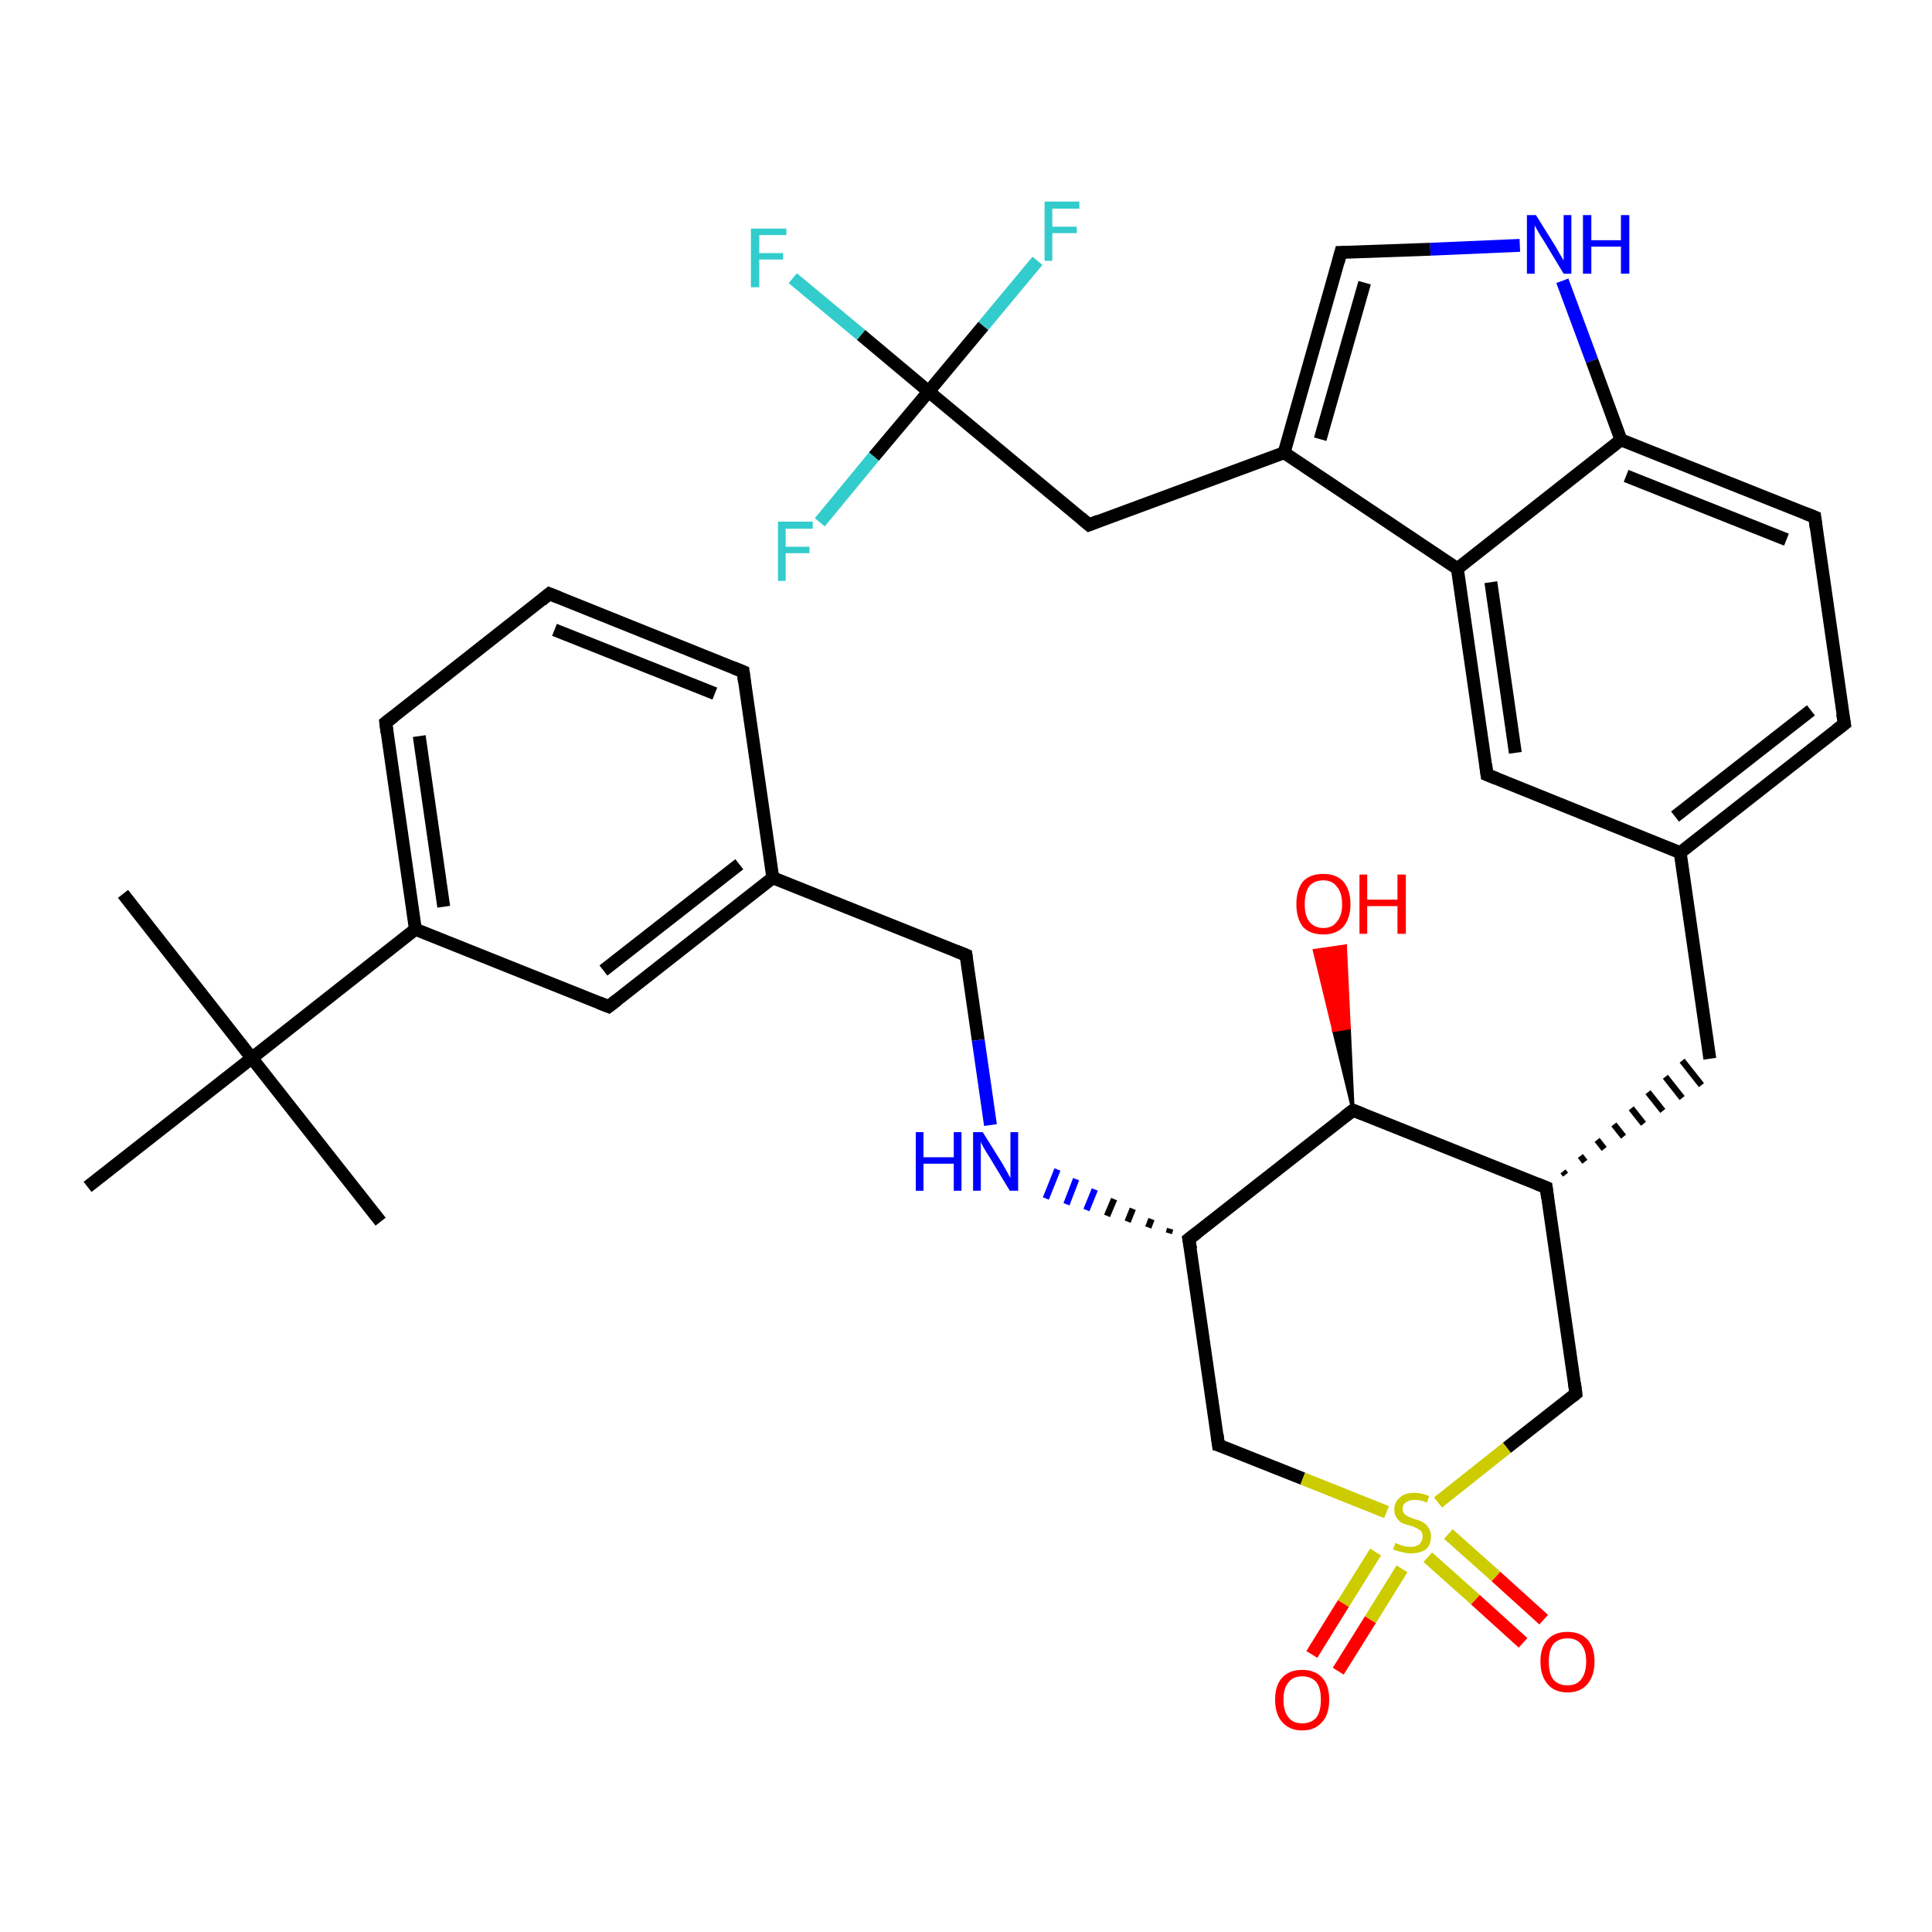 <?xml version='1.0' encoding='iso-8859-1'?>
<svg version='1.1' baseProfile='full'
              xmlns='http://www.w3.org/2000/svg'
                      xmlns:rdkit='http://www.rdkit.org/xml'
                      xmlns:xlink='http://www.w3.org/1999/xlink'
                  xml:space='preserve'
width='300px' height='300px' viewBox='0 0 300 300'>
<!-- END OF HEADER -->
<rect style='opacity:1.0;fill:#FFFFFF;stroke:none' width='300.0' height='300.0' x='0.0' y='0.0'> </rect>
<path class='bond-0 atom-0 atom-1' d='M 19.1,138.8 L 39.1,164.3' style='fill:none;fill-rule:evenodd;stroke:#000000;stroke-width:2.0px;stroke-linecap:butt;stroke-linejoin:miter;stroke-opacity:1' />
<path class='bond-1 atom-1 atom-2' d='M 39.1,164.3 L 59.1,189.7' style='fill:none;fill-rule:evenodd;stroke:#000000;stroke-width:2.0px;stroke-linecap:butt;stroke-linejoin:miter;stroke-opacity:1' />
<path class='bond-2 atom-1 atom-3' d='M 39.1,164.3 L 13.6,184.3' style='fill:none;fill-rule:evenodd;stroke:#000000;stroke-width:2.0px;stroke-linecap:butt;stroke-linejoin:miter;stroke-opacity:1' />
<path class='bond-3 atom-1 atom-4' d='M 39.1,164.3 L 64.5,144.3' style='fill:none;fill-rule:evenodd;stroke:#000000;stroke-width:2.0px;stroke-linecap:butt;stroke-linejoin:miter;stroke-opacity:1' />
<path class='bond-4 atom-4 atom-5' d='M 64.5,144.3 L 59.9,112.2' style='fill:none;fill-rule:evenodd;stroke:#000000;stroke-width:2.0px;stroke-linecap:butt;stroke-linejoin:miter;stroke-opacity:1' />
<path class='bond-4 atom-4 atom-5' d='M 68.9,140.8 L 65.1,114.3' style='fill:none;fill-rule:evenodd;stroke:#000000;stroke-width:2.0px;stroke-linecap:butt;stroke-linejoin:miter;stroke-opacity:1' />
<path class='bond-5 atom-5 atom-6' d='M 59.9,112.2 L 85.3,92.2' style='fill:none;fill-rule:evenodd;stroke:#000000;stroke-width:2.0px;stroke-linecap:butt;stroke-linejoin:miter;stroke-opacity:1' />
<path class='bond-6 atom-6 atom-7' d='M 85.3,92.2 L 115.4,104.3' style='fill:none;fill-rule:evenodd;stroke:#000000;stroke-width:2.0px;stroke-linecap:butt;stroke-linejoin:miter;stroke-opacity:1' />
<path class='bond-6 atom-6 atom-7' d='M 86.1,97.8 L 111.0,107.7' style='fill:none;fill-rule:evenodd;stroke:#000000;stroke-width:2.0px;stroke-linecap:butt;stroke-linejoin:miter;stroke-opacity:1' />
<path class='bond-7 atom-7 atom-8' d='M 115.4,104.3 L 120.0,136.3' style='fill:none;fill-rule:evenodd;stroke:#000000;stroke-width:2.0px;stroke-linecap:butt;stroke-linejoin:miter;stroke-opacity:1' />
<path class='bond-8 atom-8 atom-9' d='M 120.0,136.3 L 150.0,148.3' style='fill:none;fill-rule:evenodd;stroke:#000000;stroke-width:2.0px;stroke-linecap:butt;stroke-linejoin:miter;stroke-opacity:1' />
<path class='bond-9 atom-9 atom-10' d='M 150.0,148.3 L 151.9,161.5' style='fill:none;fill-rule:evenodd;stroke:#000000;stroke-width:2.0px;stroke-linecap:butt;stroke-linejoin:miter;stroke-opacity:1' />
<path class='bond-9 atom-9 atom-10' d='M 151.9,161.5 L 153.8,174.7' style='fill:none;fill-rule:evenodd;stroke:#0000FF;stroke-width:2.0px;stroke-linecap:butt;stroke-linejoin:miter;stroke-opacity:1' />
<path class='bond-10 atom-11 atom-10' d='M 181.7,190.8 L 181.5,191.5' style='fill:none;fill-rule:evenodd;stroke:#000000;stroke-width:1.0px;stroke-linecap:butt;stroke-linejoin:miter;stroke-opacity:1' />
<path class='bond-10 atom-11 atom-10' d='M 178.8,189.3 L 178.3,190.6' style='fill:none;fill-rule:evenodd;stroke:#000000;stroke-width:1.0px;stroke-linecap:butt;stroke-linejoin:miter;stroke-opacity:1' />
<path class='bond-10 atom-11 atom-10' d='M 175.9,187.7 L 175.1,189.7' style='fill:none;fill-rule:evenodd;stroke:#000000;stroke-width:1.0px;stroke-linecap:butt;stroke-linejoin:miter;stroke-opacity:1' />
<path class='bond-10 atom-11 atom-10' d='M 173.0,186.2 L 171.9,188.8' style='fill:none;fill-rule:evenodd;stroke:#000000;stroke-width:1.0px;stroke-linecap:butt;stroke-linejoin:miter;stroke-opacity:1' />
<path class='bond-10 atom-11 atom-10' d='M 170.0,184.7 L 168.7,187.9' style='fill:none;fill-rule:evenodd;stroke:#0000FF;stroke-width:1.0px;stroke-linecap:butt;stroke-linejoin:miter;stroke-opacity:1' />
<path class='bond-10 atom-11 atom-10' d='M 167.1,183.1 L 165.6,187.0' style='fill:none;fill-rule:evenodd;stroke:#0000FF;stroke-width:1.0px;stroke-linecap:butt;stroke-linejoin:miter;stroke-opacity:1' />
<path class='bond-10 atom-11 atom-10' d='M 164.2,181.6 L 162.4,186.1' style='fill:none;fill-rule:evenodd;stroke:#0000FF;stroke-width:1.0px;stroke-linecap:butt;stroke-linejoin:miter;stroke-opacity:1' />
<path class='bond-11 atom-11 atom-12' d='M 184.6,192.4 L 189.2,224.4' style='fill:none;fill-rule:evenodd;stroke:#000000;stroke-width:2.0px;stroke-linecap:butt;stroke-linejoin:miter;stroke-opacity:1' />
<path class='bond-12 atom-12 atom-13' d='M 189.2,224.4 L 202.3,229.6' style='fill:none;fill-rule:evenodd;stroke:#000000;stroke-width:2.0px;stroke-linecap:butt;stroke-linejoin:miter;stroke-opacity:1' />
<path class='bond-12 atom-12 atom-13' d='M 202.3,229.6 L 215.3,234.8' style='fill:none;fill-rule:evenodd;stroke:#CCCC00;stroke-width:2.0px;stroke-linecap:butt;stroke-linejoin:miter;stroke-opacity:1' />
<path class='bond-13 atom-13 atom-14' d='M 221.7,241.8 L 229.1,248.4' style='fill:none;fill-rule:evenodd;stroke:#CCCC00;stroke-width:2.0px;stroke-linecap:butt;stroke-linejoin:miter;stroke-opacity:1' />
<path class='bond-13 atom-13 atom-14' d='M 229.1,248.4 L 236.5,255.1' style='fill:none;fill-rule:evenodd;stroke:#FF0000;stroke-width:2.0px;stroke-linecap:butt;stroke-linejoin:miter;stroke-opacity:1' />
<path class='bond-13 atom-13 atom-14' d='M 224.9,238.2 L 232.3,244.8' style='fill:none;fill-rule:evenodd;stroke:#CCCC00;stroke-width:2.0px;stroke-linecap:butt;stroke-linejoin:miter;stroke-opacity:1' />
<path class='bond-13 atom-13 atom-14' d='M 232.3,244.8 L 239.7,251.5' style='fill:none;fill-rule:evenodd;stroke:#FF0000;stroke-width:2.0px;stroke-linecap:butt;stroke-linejoin:miter;stroke-opacity:1' />
<path class='bond-14 atom-13 atom-15' d='M 213.6,241.0 L 208.6,249.0' style='fill:none;fill-rule:evenodd;stroke:#CCCC00;stroke-width:2.0px;stroke-linecap:butt;stroke-linejoin:miter;stroke-opacity:1' />
<path class='bond-14 atom-13 atom-15' d='M 208.6,249.0 L 203.7,256.9' style='fill:none;fill-rule:evenodd;stroke:#FF0000;stroke-width:2.0px;stroke-linecap:butt;stroke-linejoin:miter;stroke-opacity:1' />
<path class='bond-14 atom-13 atom-15' d='M 217.7,243.6 L 212.8,251.5' style='fill:none;fill-rule:evenodd;stroke:#CCCC00;stroke-width:2.0px;stroke-linecap:butt;stroke-linejoin:miter;stroke-opacity:1' />
<path class='bond-14 atom-13 atom-15' d='M 212.8,251.5 L 207.8,259.5' style='fill:none;fill-rule:evenodd;stroke:#FF0000;stroke-width:2.0px;stroke-linecap:butt;stroke-linejoin:miter;stroke-opacity:1' />
<path class='bond-15 atom-13 atom-16' d='M 223.3,233.3 L 234.0,224.8' style='fill:none;fill-rule:evenodd;stroke:#CCCC00;stroke-width:2.0px;stroke-linecap:butt;stroke-linejoin:miter;stroke-opacity:1' />
<path class='bond-15 atom-13 atom-16' d='M 234.0,224.8 L 244.7,216.4' style='fill:none;fill-rule:evenodd;stroke:#000000;stroke-width:2.0px;stroke-linecap:butt;stroke-linejoin:miter;stroke-opacity:1' />
<path class='bond-16 atom-16 atom-17' d='M 244.7,216.4 L 240.1,184.4' style='fill:none;fill-rule:evenodd;stroke:#000000;stroke-width:2.0px;stroke-linecap:butt;stroke-linejoin:miter;stroke-opacity:1' />
<path class='bond-17 atom-17 atom-18' d='M 243.1,182.4 L 242.7,181.9' style='fill:none;fill-rule:evenodd;stroke:#000000;stroke-width:1.0px;stroke-linecap:butt;stroke-linejoin:miter;stroke-opacity:1' />
<path class='bond-17 atom-17 atom-18' d='M 246.1,180.4 L 245.4,179.5' style='fill:none;fill-rule:evenodd;stroke:#000000;stroke-width:1.0px;stroke-linecap:butt;stroke-linejoin:miter;stroke-opacity:1' />
<path class='bond-17 atom-17 atom-18' d='M 249.1,178.4 L 248.0,177.0' style='fill:none;fill-rule:evenodd;stroke:#000000;stroke-width:1.0px;stroke-linecap:butt;stroke-linejoin:miter;stroke-opacity:1' />
<path class='bond-17 atom-17 atom-18' d='M 252.1,176.5 L 250.6,174.6' style='fill:none;fill-rule:evenodd;stroke:#000000;stroke-width:1.0px;stroke-linecap:butt;stroke-linejoin:miter;stroke-opacity:1' />
<path class='bond-17 atom-17 atom-18' d='M 255.2,174.5 L 253.3,172.1' style='fill:none;fill-rule:evenodd;stroke:#000000;stroke-width:1.0px;stroke-linecap:butt;stroke-linejoin:miter;stroke-opacity:1' />
<path class='bond-17 atom-17 atom-18' d='M 258.2,172.5 L 255.9,169.6' style='fill:none;fill-rule:evenodd;stroke:#000000;stroke-width:1.0px;stroke-linecap:butt;stroke-linejoin:miter;stroke-opacity:1' />
<path class='bond-17 atom-17 atom-18' d='M 261.2,170.5 L 258.6,167.2' style='fill:none;fill-rule:evenodd;stroke:#000000;stroke-width:1.0px;stroke-linecap:butt;stroke-linejoin:miter;stroke-opacity:1' />
<path class='bond-17 atom-17 atom-18' d='M 264.2,168.5 L 261.2,164.7' style='fill:none;fill-rule:evenodd;stroke:#000000;stroke-width:1.0px;stroke-linecap:butt;stroke-linejoin:miter;stroke-opacity:1' />
<path class='bond-18 atom-18 atom-19' d='M 265.5,164.4 L 260.9,132.4' style='fill:none;fill-rule:evenodd;stroke:#000000;stroke-width:2.0px;stroke-linecap:butt;stroke-linejoin:miter;stroke-opacity:1' />
<path class='bond-19 atom-19 atom-20' d='M 260.9,132.4 L 286.4,112.4' style='fill:none;fill-rule:evenodd;stroke:#000000;stroke-width:2.0px;stroke-linecap:butt;stroke-linejoin:miter;stroke-opacity:1' />
<path class='bond-19 atom-19 atom-20' d='M 260.1,126.8 L 281.2,110.3' style='fill:none;fill-rule:evenodd;stroke:#000000;stroke-width:2.0px;stroke-linecap:butt;stroke-linejoin:miter;stroke-opacity:1' />
<path class='bond-20 atom-20 atom-21' d='M 286.4,112.4 L 281.8,80.3' style='fill:none;fill-rule:evenodd;stroke:#000000;stroke-width:2.0px;stroke-linecap:butt;stroke-linejoin:miter;stroke-opacity:1' />
<path class='bond-21 atom-21 atom-22' d='M 281.8,80.3 L 251.7,68.3' style='fill:none;fill-rule:evenodd;stroke:#000000;stroke-width:2.0px;stroke-linecap:butt;stroke-linejoin:miter;stroke-opacity:1' />
<path class='bond-21 atom-21 atom-22' d='M 277.4,83.8 L 252.5,73.9' style='fill:none;fill-rule:evenodd;stroke:#000000;stroke-width:2.0px;stroke-linecap:butt;stroke-linejoin:miter;stroke-opacity:1' />
<path class='bond-22 atom-22 atom-23' d='M 251.7,68.3 L 247.2,56.0' style='fill:none;fill-rule:evenodd;stroke:#000000;stroke-width:2.0px;stroke-linecap:butt;stroke-linejoin:miter;stroke-opacity:1' />
<path class='bond-22 atom-22 atom-23' d='M 247.2,56.0 L 242.6,43.6' style='fill:none;fill-rule:evenodd;stroke:#0000FF;stroke-width:2.0px;stroke-linecap:butt;stroke-linejoin:miter;stroke-opacity:1' />
<path class='bond-23 atom-23 atom-24' d='M 236.0,38.1 L 222.1,38.7' style='fill:none;fill-rule:evenodd;stroke:#0000FF;stroke-width:2.0px;stroke-linecap:butt;stroke-linejoin:miter;stroke-opacity:1' />
<path class='bond-23 atom-23 atom-24' d='M 222.1,38.7 L 208.2,39.2' style='fill:none;fill-rule:evenodd;stroke:#000000;stroke-width:2.0px;stroke-linecap:butt;stroke-linejoin:miter;stroke-opacity:1' />
<path class='bond-24 atom-24 atom-25' d='M 208.2,39.2 L 199.4,70.3' style='fill:none;fill-rule:evenodd;stroke:#000000;stroke-width:2.0px;stroke-linecap:butt;stroke-linejoin:miter;stroke-opacity:1' />
<path class='bond-24 atom-24 atom-25' d='M 211.9,43.9 L 205.0,68.2' style='fill:none;fill-rule:evenodd;stroke:#000000;stroke-width:2.0px;stroke-linecap:butt;stroke-linejoin:miter;stroke-opacity:1' />
<path class='bond-25 atom-25 atom-26' d='M 199.4,70.3 L 169.1,81.5' style='fill:none;fill-rule:evenodd;stroke:#000000;stroke-width:2.0px;stroke-linecap:butt;stroke-linejoin:miter;stroke-opacity:1' />
<path class='bond-26 atom-26 atom-27' d='M 169.1,81.5 L 144.2,60.8' style='fill:none;fill-rule:evenodd;stroke:#000000;stroke-width:2.0px;stroke-linecap:butt;stroke-linejoin:miter;stroke-opacity:1' />
<path class='bond-27 atom-27 atom-28' d='M 144.2,60.8 L 133.7,52.0' style='fill:none;fill-rule:evenodd;stroke:#000000;stroke-width:2.0px;stroke-linecap:butt;stroke-linejoin:miter;stroke-opacity:1' />
<path class='bond-27 atom-27 atom-28' d='M 133.7,52.0 L 123.1,43.2' style='fill:none;fill-rule:evenodd;stroke:#33CCCC;stroke-width:2.0px;stroke-linecap:butt;stroke-linejoin:miter;stroke-opacity:1' />
<path class='bond-28 atom-27 atom-29' d='M 144.2,60.8 L 135.7,70.9' style='fill:none;fill-rule:evenodd;stroke:#000000;stroke-width:2.0px;stroke-linecap:butt;stroke-linejoin:miter;stroke-opacity:1' />
<path class='bond-28 atom-27 atom-29' d='M 135.7,70.9 L 127.3,81.1' style='fill:none;fill-rule:evenodd;stroke:#33CCCC;stroke-width:2.0px;stroke-linecap:butt;stroke-linejoin:miter;stroke-opacity:1' />
<path class='bond-29 atom-27 atom-30' d='M 144.2,60.8 L 152.7,50.6' style='fill:none;fill-rule:evenodd;stroke:#000000;stroke-width:2.0px;stroke-linecap:butt;stroke-linejoin:miter;stroke-opacity:1' />
<path class='bond-29 atom-27 atom-30' d='M 152.7,50.6 L 161.1,40.5' style='fill:none;fill-rule:evenodd;stroke:#33CCCC;stroke-width:2.0px;stroke-linecap:butt;stroke-linejoin:miter;stroke-opacity:1' />
<path class='bond-30 atom-25 atom-31' d='M 199.4,70.3 L 226.3,88.3' style='fill:none;fill-rule:evenodd;stroke:#000000;stroke-width:2.0px;stroke-linecap:butt;stroke-linejoin:miter;stroke-opacity:1' />
<path class='bond-31 atom-31 atom-32' d='M 226.3,88.3 L 230.9,120.3' style='fill:none;fill-rule:evenodd;stroke:#000000;stroke-width:2.0px;stroke-linecap:butt;stroke-linejoin:miter;stroke-opacity:1' />
<path class='bond-31 atom-31 atom-32' d='M 231.5,90.4 L 235.3,116.9' style='fill:none;fill-rule:evenodd;stroke:#000000;stroke-width:2.0px;stroke-linecap:butt;stroke-linejoin:miter;stroke-opacity:1' />
<path class='bond-32 atom-17 atom-33' d='M 240.1,184.4 L 210.1,172.4' style='fill:none;fill-rule:evenodd;stroke:#000000;stroke-width:2.0px;stroke-linecap:butt;stroke-linejoin:miter;stroke-opacity:1' />
<path class='bond-33 atom-33 atom-34' d='M 210.1,172.4 L 207.1,160.0 L 209.5,159.6 Z' style='fill:#000000;fill-rule:evenodd;fill-opacity:1;stroke:#000000;stroke-width:0.5px;stroke-linecap:butt;stroke-linejoin:miter;stroke-opacity:1;' />
<path class='bond-33 atom-33 atom-34' d='M 207.1,160.0 L 208.9,146.9 L 204.1,147.6 Z' style='fill:#FF0000;fill-rule:evenodd;fill-opacity:1;stroke:#FF0000;stroke-width:0.5px;stroke-linecap:butt;stroke-linejoin:miter;stroke-opacity:1;' />
<path class='bond-33 atom-33 atom-34' d='M 207.1,160.0 L 209.5,159.6 L 208.9,146.9 Z' style='fill:#FF0000;fill-rule:evenodd;fill-opacity:1;stroke:#FF0000;stroke-width:0.5px;stroke-linecap:butt;stroke-linejoin:miter;stroke-opacity:1;' />
<path class='bond-34 atom-8 atom-35' d='M 120.0,136.3 L 94.5,156.3' style='fill:none;fill-rule:evenodd;stroke:#000000;stroke-width:2.0px;stroke-linecap:butt;stroke-linejoin:miter;stroke-opacity:1' />
<path class='bond-34 atom-8 atom-35' d='M 114.8,134.2 L 93.7,150.7' style='fill:none;fill-rule:evenodd;stroke:#000000;stroke-width:2.0px;stroke-linecap:butt;stroke-linejoin:miter;stroke-opacity:1' />
<path class='bond-35 atom-35 atom-4' d='M 94.5,156.3 L 64.5,144.3' style='fill:none;fill-rule:evenodd;stroke:#000000;stroke-width:2.0px;stroke-linecap:butt;stroke-linejoin:miter;stroke-opacity:1' />
<path class='bond-36 atom-33 atom-11' d='M 210.1,172.4 L 184.6,192.4' style='fill:none;fill-rule:evenodd;stroke:#000000;stroke-width:2.0px;stroke-linecap:butt;stroke-linejoin:miter;stroke-opacity:1' />
<path class='bond-37 atom-32 atom-19' d='M 230.9,120.3 L 260.9,132.4' style='fill:none;fill-rule:evenodd;stroke:#000000;stroke-width:2.0px;stroke-linecap:butt;stroke-linejoin:miter;stroke-opacity:1' />
<path class='bond-38 atom-31 atom-22' d='M 226.3,88.3 L 251.7,68.3' style='fill:none;fill-rule:evenodd;stroke:#000000;stroke-width:2.0px;stroke-linecap:butt;stroke-linejoin:miter;stroke-opacity:1' />
<path d='M 60.1,113.8 L 59.9,112.2 L 61.2,111.2' style='fill:none;stroke:#000000;stroke-width:2.0px;stroke-linecap:butt;stroke-linejoin:miter;stroke-opacity:1;' />
<path d='M 84.1,93.2 L 85.3,92.2 L 86.8,92.8' style='fill:none;stroke:#000000;stroke-width:2.0px;stroke-linecap:butt;stroke-linejoin:miter;stroke-opacity:1;' />
<path d='M 113.9,103.7 L 115.4,104.3 L 115.6,105.9' style='fill:none;stroke:#000000;stroke-width:2.0px;stroke-linecap:butt;stroke-linejoin:miter;stroke-opacity:1;' />
<path d='M 148.5,147.7 L 150.0,148.3 L 150.1,149.0' style='fill:none;stroke:#000000;stroke-width:2.0px;stroke-linecap:butt;stroke-linejoin:miter;stroke-opacity:1;' />
<path d='M 184.9,194.0 L 184.6,192.4 L 185.9,191.4' style='fill:none;stroke:#000000;stroke-width:2.0px;stroke-linecap:butt;stroke-linejoin:miter;stroke-opacity:1;' />
<path d='M 189.0,222.8 L 189.2,224.4 L 189.9,224.6' style='fill:none;stroke:#000000;stroke-width:2.0px;stroke-linecap:butt;stroke-linejoin:miter;stroke-opacity:1;' />
<path d='M 244.2,216.8 L 244.7,216.4 L 244.5,214.8' style='fill:none;stroke:#000000;stroke-width:2.0px;stroke-linecap:butt;stroke-linejoin:miter;stroke-opacity:1;' />
<path d='M 240.3,186.0 L 240.1,184.4 L 238.6,183.8' style='fill:none;stroke:#000000;stroke-width:2.0px;stroke-linecap:butt;stroke-linejoin:miter;stroke-opacity:1;' />
<path d='M 285.1,113.4 L 286.4,112.4 L 286.1,110.8' style='fill:none;stroke:#000000;stroke-width:2.0px;stroke-linecap:butt;stroke-linejoin:miter;stroke-opacity:1;' />
<path d='M 282.0,81.9 L 281.8,80.3 L 280.3,79.7' style='fill:none;stroke:#000000;stroke-width:2.0px;stroke-linecap:butt;stroke-linejoin:miter;stroke-opacity:1;' />
<path d='M 208.9,39.2 L 208.2,39.2 L 207.8,40.7' style='fill:none;stroke:#000000;stroke-width:2.0px;stroke-linecap:butt;stroke-linejoin:miter;stroke-opacity:1;' />
<path d='M 170.6,80.9 L 169.1,81.5 L 167.8,80.4' style='fill:none;stroke:#000000;stroke-width:2.0px;stroke-linecap:butt;stroke-linejoin:miter;stroke-opacity:1;' />
<path d='M 230.7,118.7 L 230.9,120.3 L 232.4,120.9' style='fill:none;stroke:#000000;stroke-width:2.0px;stroke-linecap:butt;stroke-linejoin:miter;stroke-opacity:1;' />
<path d='M 211.6,173.0 L 210.1,172.4 L 208.8,173.4' style='fill:none;stroke:#000000;stroke-width:2.0px;stroke-linecap:butt;stroke-linejoin:miter;stroke-opacity:1;' />
<path d='M 95.8,155.3 L 94.5,156.3 L 93.0,155.7' style='fill:none;stroke:#000000;stroke-width:2.0px;stroke-linecap:butt;stroke-linejoin:miter;stroke-opacity:1;' />
<path class='atom-10' d='M 142.2 175.8
L 143.4 175.8
L 143.4 179.7
L 148.1 179.7
L 148.1 175.8
L 149.3 175.8
L 149.3 184.9
L 148.1 184.9
L 148.1 180.7
L 143.4 180.7
L 143.4 184.9
L 142.2 184.9
L 142.2 175.8
' fill='#0000FF'/>
<path class='atom-10' d='M 152.6 175.8
L 155.6 180.6
Q 155.9 181.1, 156.4 182.0
Q 156.8 182.8, 156.9 182.9
L 156.9 175.8
L 158.1 175.8
L 158.1 184.9
L 156.8 184.9
L 153.6 179.6
Q 153.2 179.0, 152.8 178.3
Q 152.4 177.6, 152.3 177.3
L 152.3 184.9
L 151.1 184.9
L 151.1 175.8
L 152.6 175.8
' fill='#0000FF'/>
<path class='atom-13' d='M 216.7 239.6
Q 216.8 239.6, 217.2 239.8
Q 217.6 240.0, 218.1 240.1
Q 218.6 240.2, 219.1 240.2
Q 219.9 240.2, 220.4 239.8
Q 220.9 239.3, 220.9 238.6
Q 220.9 238.1, 220.7 237.8
Q 220.4 237.5, 220.0 237.3
Q 219.6 237.1, 219.0 236.9
Q 218.2 236.7, 217.7 236.5
Q 217.2 236.2, 216.9 235.7
Q 216.5 235.2, 216.5 234.4
Q 216.5 233.3, 217.3 232.6
Q 218.1 231.8, 219.6 231.8
Q 220.7 231.8, 221.9 232.3
L 221.6 233.3
Q 220.5 232.9, 219.7 232.9
Q 218.8 232.9, 218.3 233.3
Q 217.8 233.6, 217.8 234.3
Q 217.8 234.8, 218.1 235.1
Q 218.3 235.3, 218.7 235.5
Q 219.1 235.7, 219.7 235.9
Q 220.5 236.1, 221.0 236.4
Q 221.5 236.7, 221.8 237.2
Q 222.2 237.7, 222.2 238.6
Q 222.2 239.9, 221.4 240.6
Q 220.5 241.2, 219.1 241.2
Q 218.3 241.2, 217.7 241.0
Q 217.1 240.9, 216.3 240.6
L 216.7 239.6
' fill='#CCCC00'/>
<path class='atom-14' d='M 239.2 258.0
Q 239.2 255.8, 240.3 254.6
Q 241.4 253.4, 243.4 253.4
Q 245.4 253.4, 246.5 254.6
Q 247.6 255.8, 247.6 258.0
Q 247.6 260.2, 246.5 261.5
Q 245.4 262.8, 243.4 262.8
Q 241.4 262.8, 240.3 261.5
Q 239.2 260.2, 239.2 258.0
M 243.4 261.7
Q 244.8 261.7, 245.5 260.8
Q 246.3 259.8, 246.3 258.0
Q 246.3 256.2, 245.5 255.3
Q 244.8 254.4, 243.4 254.4
Q 242.0 254.4, 241.2 255.3
Q 240.5 256.2, 240.5 258.0
Q 240.5 259.9, 241.2 260.8
Q 242.0 261.7, 243.4 261.7
' fill='#FF0000'/>
<path class='atom-15' d='M 198.0 263.9
Q 198.0 261.7, 199.1 260.5
Q 200.2 259.3, 202.2 259.3
Q 204.2 259.3, 205.3 260.5
Q 206.4 261.7, 206.4 263.9
Q 206.4 266.2, 205.3 267.4
Q 204.2 268.7, 202.2 268.7
Q 200.2 268.7, 199.1 267.4
Q 198.0 266.2, 198.0 263.9
M 202.2 267.6
Q 203.6 267.6, 204.4 266.7
Q 205.1 265.8, 205.1 263.9
Q 205.1 262.1, 204.4 261.2
Q 203.6 260.3, 202.2 260.3
Q 200.8 260.3, 200.1 261.2
Q 199.3 262.1, 199.3 263.9
Q 199.3 265.8, 200.1 266.7
Q 200.8 267.6, 202.2 267.6
' fill='#FF0000'/>
<path class='atom-23' d='M 238.5 33.4
L 241.5 38.2
Q 241.8 38.7, 242.3 39.6
Q 242.8 40.4, 242.8 40.5
L 242.8 33.4
L 244.0 33.4
L 244.0 42.5
L 242.8 42.5
L 239.6 37.2
Q 239.2 36.6, 238.8 35.9
Q 238.4 35.2, 238.3 35.0
L 238.3 42.5
L 237.1 42.5
L 237.1 33.4
L 238.5 33.4
' fill='#0000FF'/>
<path class='atom-23' d='M 245.8 33.4
L 247.1 33.4
L 247.1 37.3
L 251.7 37.3
L 251.7 33.4
L 253.0 33.4
L 253.0 42.5
L 251.7 42.5
L 251.7 38.3
L 247.1 38.3
L 247.1 42.5
L 245.8 42.5
L 245.8 33.4
' fill='#0000FF'/>
<path class='atom-28' d='M 116.6 35.5
L 122.1 35.5
L 122.1 36.5
L 117.9 36.5
L 117.9 39.3
L 121.6 39.3
L 121.6 40.3
L 117.9 40.3
L 117.9 44.6
L 116.6 44.6
L 116.6 35.5
' fill='#33CCCC'/>
<path class='atom-29' d='M 120.8 81.0
L 126.2 81.0
L 126.2 82.1
L 122.0 82.1
L 122.0 84.9
L 125.7 84.9
L 125.7 85.9
L 122.0 85.9
L 122.0 90.2
L 120.8 90.2
L 120.8 81.0
' fill='#33CCCC'/>
<path class='atom-30' d='M 162.2 31.3
L 167.6 31.3
L 167.6 32.4
L 163.4 32.4
L 163.4 35.2
L 167.2 35.2
L 167.2 36.2
L 163.4 36.2
L 163.4 40.5
L 162.2 40.5
L 162.2 31.3
' fill='#33CCCC'/>
<path class='atom-34' d='M 201.3 140.4
Q 201.3 138.2, 202.3 136.9
Q 203.4 135.7, 205.5 135.7
Q 207.5 135.7, 208.6 136.9
Q 209.7 138.2, 209.7 140.4
Q 209.7 142.6, 208.6 143.9
Q 207.5 145.1, 205.5 145.1
Q 203.4 145.1, 202.3 143.9
Q 201.3 142.6, 201.3 140.4
M 205.5 144.1
Q 206.9 144.1, 207.6 143.1
Q 208.4 142.2, 208.4 140.4
Q 208.4 138.6, 207.6 137.7
Q 206.9 136.7, 205.5 136.7
Q 204.1 136.7, 203.3 137.6
Q 202.6 138.6, 202.6 140.4
Q 202.6 142.2, 203.3 143.1
Q 204.1 144.1, 205.5 144.1
' fill='#FF0000'/>
<path class='atom-34' d='M 211.1 135.8
L 212.3 135.8
L 212.3 139.7
L 217.0 139.7
L 217.0 135.8
L 218.3 135.8
L 218.3 145.0
L 217.0 145.0
L 217.0 140.7
L 212.3 140.7
L 212.3 145.0
L 211.1 145.0
L 211.1 135.8
' fill='#FF0000'/>
</svg>
